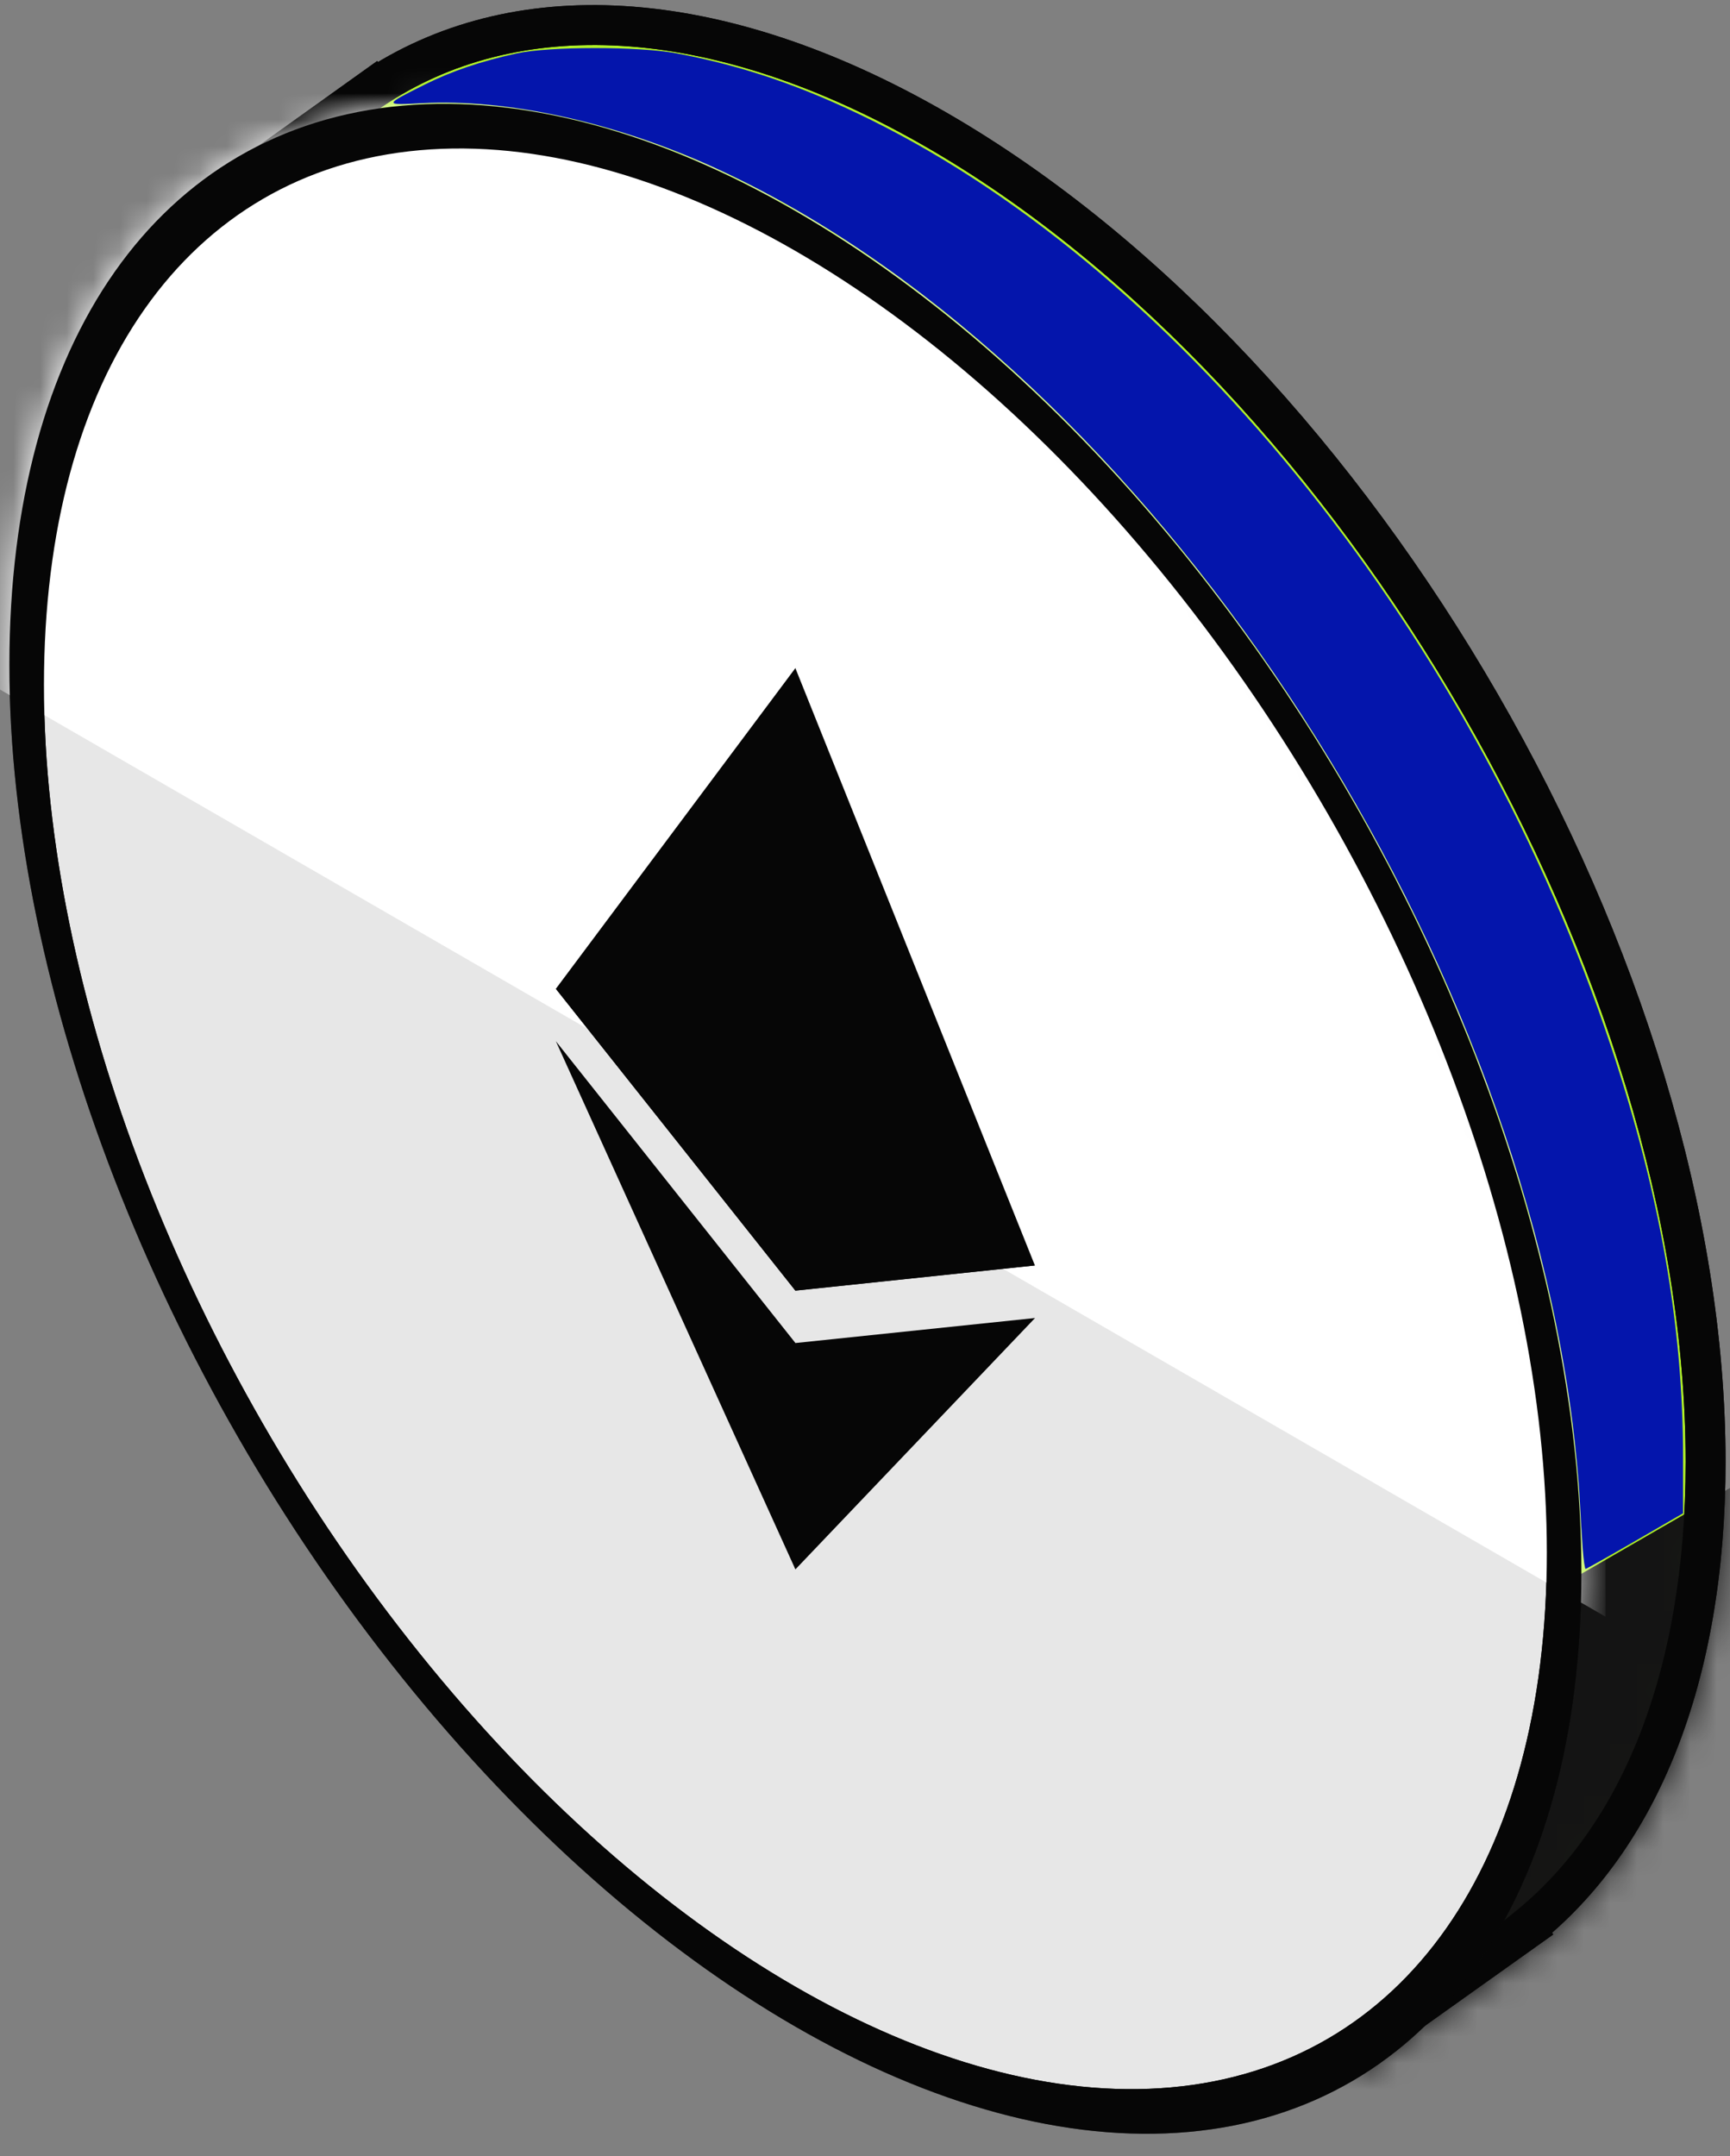 <?xml version="1.0" encoding="UTF-8" standalone="no"?>
<svg
   width="65"
   height="81"
   viewBox="0 0 65 81"
   fill="none"
   version="1.1"
   id="svg1220"
   sodipodi:docname="63b46ae99c3e3fbec1d103cb_icon-3-steps-finantech-x-webflow-template.svg"
   inkscape:version="1.1 (c68e22c387, 2021-05-23)"
   xmlns:inkscape="http://www.inkscape.org/namespaces/inkscape"
   xmlns:sodipodi="http://sodipodi.sourceforge.net/DTD/sodipodi-0.dtd"
   xmlns="http://www.w3.org/2000/svg"
   xmlns:svg="http://www.w3.org/2000/svg">
  <rect x="0" y="0" width="65" height="81" fill="#808080" stroke="none"/>
  <sodipodi:namedview
     id="namedview1222"
     pagecolor="#ffffff"
     bordercolor="#666666"
     borderopacity="1.0"
     inkscape:pageshadow="2"
     inkscape:pageopacity="0.0"
     inkscape:pagecheckerboard="0"
     showgrid="false"
     inkscape:zoom="9.654321"
     inkscape:cx="32.472506"
     inkscape:cy="40.033887"
     inkscape:window-width="1920"
     inkscape:window-height="986"
     inkscape:window-x="-11"
     inkscape:window-y="-11"
     inkscape:window-maximized="1"
     inkscape:current-layer="svg1220" />
  <g
     clip-path="url(#clip0_3754_37716)"
     id="g1213">
    <path
       fill-rule="evenodd"
       clip-rule="evenodd"
       d="M57.333 72.446C61.546 69.083 64.083 63.073 64.083 54.914C64.083 36.494 51.152 14.096 35.2 4.886C26.803 0.038 19.242 -0.189 13.965 3.37L13.961 3.365L8.363 7.366L9.188 8.704C7.348 12.03 6.316 16.359 6.316 21.562C6.316 39.982 19.248 62.38 35.2 71.59C40.738 74.787 45.913 75.975 50.308 75.391L51.202 76.842L57.346 72.468L57.333 72.446Z"
       fill="#B0F127"
       id="path1175" />
    <path
       d="M57.333 72.446L56.865 71.86L56.342 72.278L56.697 72.845L57.333 72.446ZM35.2 4.886L35.575 4.237L35.575 4.237L35.2 4.886ZM13.965 3.37L13.329 3.769L13.742 4.425L14.384 3.992L13.965 3.37ZM13.961 3.365L14.596 2.966L14.173 2.291L13.525 2.754L13.961 3.365ZM8.363 7.366L7.927 6.756L7.357 7.163L7.725 7.759L8.363 7.366ZM9.188 8.704L9.845 9.067L10.057 8.683L9.827 8.31L9.188 8.704ZM35.2 71.59L34.825 72.239L34.825 72.239L35.2 71.59ZM50.308 75.391L50.947 74.998L50.691 74.584L50.209 74.648L50.308 75.391ZM51.202 76.842L50.564 77.235L50.984 77.917L51.637 77.453L51.202 76.842ZM57.346 72.468L57.781 73.079L58.358 72.669L57.982 72.069L57.346 72.468ZM63.333 54.914C63.333 62.932 60.842 68.686 56.865 71.86L57.801 73.032C62.251 69.48 64.833 63.214 64.833 54.914H63.333ZM34.825 5.536C42.66 10.059 49.795 17.852 54.974 26.821C60.153 35.791 63.333 45.867 63.333 54.914H64.833C64.833 45.541 61.548 35.208 56.273 26.071C50.998 16.934 43.692 8.923 35.575 4.237L34.825 5.536ZM14.384 3.992C19.338 0.651 26.571 0.771 34.825 5.536L35.575 4.237C27.034 -0.694 19.146 -1.029 13.545 2.748L14.384 3.992ZM14.6 2.971L14.596 2.966L13.326 3.763L13.329 3.769L14.6 2.971ZM13.525 2.754L7.927 6.756L8.799 7.976L14.397 3.975L13.525 2.754ZM7.725 7.759L8.55 9.098L9.827 8.31L9.002 6.972L7.725 7.759ZM7.066 21.562C7.066 16.454 8.08 12.257 9.845 9.067L8.532 8.341C6.617 11.803 5.566 16.264 5.566 21.562H7.066ZM35.575 70.94C27.74 66.417 20.604 58.624 15.426 49.655C10.247 40.685 7.066 30.609 7.066 21.562H5.566C5.566 30.934 8.851 41.268 14.127 50.405C19.402 59.542 26.708 67.553 34.825 72.239L35.575 70.94ZM50.209 74.648C46.022 75.204 41.014 74.081 35.575 70.94L34.825 72.239C40.462 75.494 45.803 76.746 50.407 76.135L50.209 74.648ZM49.67 75.785L50.564 77.235L51.841 76.448L50.947 74.998L49.67 75.785ZM51.637 77.453L57.781 73.079L56.912 71.857L50.767 76.231L51.637 77.453ZM57.982 72.069L57.968 72.047L56.697 72.845L56.711 72.867L57.982 72.069Z"
       fill="#060606"
       id="path1177" />
    <mask
       id="mask0_3754_37716"
       style="mask-type:alpha"
       maskUnits="userSpaceOnUse"
       x="5"
       y="0"
       width="60"
       height="78">
      <path
         fill-rule="evenodd"
         clip-rule="evenodd"
         d="M57.333 72.45C61.546 69.087 64.083 63.077 64.083 54.918C64.083 36.498 51.152 14.1 35.2 4.89C26.803 0.042 19.242 -0.185 13.965 3.374L13.961 3.369L8.363 7.37L9.188 8.708C7.348 12.034 6.316 16.363 6.316 21.566C6.316 39.986 19.248 62.384 35.2 71.594C40.738 74.791 45.913 75.979 50.308 75.395L51.202 76.846L57.346 72.472L57.333 72.45Z"
         fill="#B0F127"
         id="path1179" />
      <path
         d="M57.333 72.45L56.865 71.864L56.342 72.282L56.697 72.849L57.333 72.45ZM35.2 4.89L35.575 4.241L35.575 4.241L35.2 4.89ZM13.965 3.374L13.329 3.773L13.742 4.429L14.384 3.996L13.965 3.374ZM13.961 3.369L14.596 2.97L14.173 2.295L13.525 2.758L13.961 3.369ZM8.363 7.37L7.927 6.759L7.357 7.167L7.725 7.763L8.363 7.37ZM9.188 8.708L9.845 9.071L10.057 8.687L9.827 8.314L9.188 8.708ZM35.2 71.594L34.825 72.243L34.825 72.243L35.2 71.594ZM50.308 75.395L50.947 75.002L50.691 74.588L50.209 74.652L50.308 75.395ZM51.202 76.846L50.564 77.239L50.984 77.921L51.637 77.457L51.202 76.846ZM57.346 72.472L57.781 73.083L58.358 72.673L57.982 72.073L57.346 72.472ZM63.333 54.918C63.333 62.936 60.842 68.689 56.865 71.864L57.801 73.036C62.251 69.484 64.833 63.218 64.833 54.918H63.333ZM34.825 5.54C42.66 10.063 49.795 17.856 54.974 26.825C60.153 35.795 63.333 45.87 63.333 54.918H64.833C64.833 45.545 61.548 35.212 56.273 26.075C50.998 16.938 43.692 8.927 35.575 4.241L34.825 5.54ZM14.384 3.996C19.338 0.655 26.571 0.774 34.825 5.54L35.575 4.241C27.034 -0.691 19.146 -1.025 13.545 2.752L14.384 3.996ZM14.6 2.975L14.596 2.97L13.326 3.767L13.329 3.773L14.6 2.975ZM13.525 2.758L7.927 6.759L8.799 7.98L14.397 3.979L13.525 2.758ZM7.725 7.763L8.55 9.101L9.827 8.314L9.002 6.976L7.725 7.763ZM7.066 21.566C7.066 16.458 8.08 12.261 9.845 9.071L8.532 8.345C6.617 11.807 5.566 16.268 5.566 21.566H7.066ZM35.575 70.944C27.74 66.421 20.604 58.628 15.426 49.658C10.247 40.689 7.066 30.613 7.066 21.566H5.566C5.566 30.939 8.851 41.272 14.127 50.408C19.402 59.545 26.708 67.557 34.825 72.243L35.575 70.944ZM50.209 74.652C46.022 75.207 41.014 74.085 35.575 70.944L34.825 72.243C40.462 75.498 45.803 76.75 50.407 76.139L50.209 74.652ZM49.67 75.789L50.564 77.239L51.841 76.452L50.947 75.002L49.67 75.789ZM51.637 77.457L57.781 73.083L56.912 71.861L50.767 76.235L51.637 77.457ZM57.982 72.073L57.968 72.051L56.697 72.849L56.711 72.871L57.982 72.073Z"
         fill="#060606"
         id="path1181" />
    </mask>
    <g
       mask="url(#mask0_3754_37716)"
       id="g1186">
      <rect
         width="70.553"
         height="30.336"
         transform="matrix(0.866 -0.5 2.20305e-08 1 37.48 71.785)"
         fill="#141414"
         id="rect1184" />
    </g>
    <path
       d="M57.333 72.446L56.865 71.86L56.342 72.278L56.697 72.845L57.333 72.446ZM35.2 4.886L35.575 4.237L35.575 4.237L35.2 4.886ZM13.965 3.37L13.329 3.769L13.742 4.425L14.384 3.992L13.965 3.37ZM13.961 3.365L14.596 2.966L14.173 2.291L13.525 2.754L13.961 3.365ZM8.363 7.366L7.927 6.756L7.357 7.163L7.725 7.759L8.363 7.366ZM9.188 8.704L9.845 9.067L10.057 8.683L9.827 8.31L9.188 8.704ZM35.2 71.59L34.825 72.239L34.825 72.239L35.2 71.59ZM50.308 75.391L50.947 74.998L50.691 74.584L50.209 74.648L50.308 75.391ZM51.202 76.842L50.564 77.235L50.984 77.917L51.637 77.453L51.202 76.842ZM57.346 72.468L57.781 73.079L58.358 72.669L57.982 72.069L57.346 72.468ZM63.333 54.914C63.333 62.932 60.842 68.686 56.865 71.86L57.801 73.032C62.251 69.48 64.833 63.214 64.833 54.914H63.333ZM34.825 5.536C42.66 10.059 49.795 17.852 54.974 26.821C60.153 35.791 63.333 45.867 63.333 54.914H64.833C64.833 45.541 61.548 35.208 56.273 26.071C50.998 16.934 43.692 8.923 35.575 4.237L34.825 5.536ZM14.384 3.992C19.338 0.651 26.571 0.771 34.825 5.536L35.575 4.237C27.034 -0.694 19.146 -1.029 13.545 2.748L14.384 3.992ZM14.6 2.971L14.596 2.966L13.326 3.763L13.329 3.769L14.6 2.971ZM13.525 2.754L7.927 6.756L8.799 7.976L14.397 3.975L13.525 2.754ZM7.725 7.759L8.55 9.098L9.827 8.31L9.002 6.972L7.725 7.759ZM7.066 21.562C7.066 16.454 8.08 12.257 9.845 9.067L8.532 8.341C6.617 11.803 5.566 16.264 5.566 21.562H7.066ZM35.575 70.94C27.74 66.417 20.604 58.624 15.426 49.655C10.247 40.685 7.066 30.609 7.066 21.562H5.566C5.566 30.934 8.851 41.268 14.127 50.405C19.402 59.542 26.708 67.553 34.825 72.239L35.575 70.94ZM50.209 74.648C46.022 75.204 41.014 74.081 35.575 70.94L34.825 72.239C40.462 75.494 45.803 76.746 50.407 76.135L50.209 74.648ZM49.67 75.785L50.564 77.235L51.841 76.448L50.947 74.998L49.67 75.785ZM51.637 77.453L57.781 73.079L56.912 71.857L50.767 76.231L51.637 77.453ZM57.982 72.069L57.968 72.047L56.697 72.845L56.711 72.867L57.982 72.069Z"
       fill="#060606"
       id="path1188" />
    <circle
       r="33.352"
       transform="matrix(0.866 0.5 -2.20305e-08 1 29.884 42.028)"
       fill="#E7E7E7"
       stroke="#060606"
       stroke-width="1.5"
       id="circle1190" />
    <mask
       id="mask1_3754_37716"
       style="mask-type:alpha"
       maskUnits="userSpaceOnUse"
       x="0"
       y="3"
       width="60"
       height="78">
      <circle
         r="33.352"
         transform="matrix(0.866 0.5 -2.20305e-08 1 29.885 42.028)"
         fill="white"
         stroke="#060606"
         stroke-width="1.5"
         id="circle1192" />
    </mask>
    <g
       mask="url(#mask1_3754_37716)"
       id="g1211">
      <rect
         width="70.553"
         height="37.834"
         transform="matrix(0.866 0.5 2.20305e-08 -1 -0.775 25.455)"
         fill="white"
         id="rect1195" />
      <circle
         r="33.352"
         transform="matrix(0.866 0.5 -2.20305e-08 1 29.885 42.028)"
         stroke="#060606"
         stroke-width="1.5"
         id="circle1197" />
      <path
         d="M29.884 25.098L29.688 25.756L29.688 48.141L29.884 48.481L38.883 47.535L29.884 25.098Z"
         fill="#060606"
         id="path1199" />
      <path
         d="M29.884 25.098L20.885 37.144L29.884 48.481L29.884 37.616L29.884 25.098Z"
         fill="#060606"
         id="path1201" />
      <path
         d="M29.884 50.451L29.773 50.543L29.773 58.517L29.884 58.955L38.889 49.511L29.884 50.451Z"
         fill="#060606"
         id="path1203" />
      <path
         d="M29.884 58.952L29.884 50.448L20.885 39.113L29.884 58.952Z"
         fill="#060606"
         id="path1205" />
      <path
         d="M29.883 48.484L38.882 47.538L29.883 37.619L29.883 48.484Z"
         fill="#060606"
         id="path1207" />
      <path
         d="M20.885 37.145L29.884 48.482L29.884 37.617L20.885 37.145Z"
         fill="#060606"
         id="path1209" />
    </g>
  </g>
  <defs
     id="defs1218">
    <clipPath
       id="clip0_3754_37716">
      <rect
         width="65"
         height="81"
         fill="white"
         id="rect1215" />
    </clipPath>
  </defs>
  <path
     style="fill:#0415ac;stroke-width:0.104"
     d="M 59.467,58.186 C 59.436,57.773 59.383,56.899 59.349,56.244 59.316,55.589 59.199,54.354 59.09,53.499 56.611,34.132 42.374,13.328 26.763,6.26 23.047,4.578 19.051,3.705 15.848,3.877 c -1.435,0.077 -1.435,0.073 0.111,-0.699 1.014,-0.507 2.108,-0.877 3.463,-1.173 1.21,-0.264 4.583,-0.266 5.985,-0.003 2.51,0.471 4.774,1.245 7.326,2.508 C 44.491,10.326 55.482,24.1 60.543,39.361 c 1.826,5.505 2.693,10.462 2.693,15.389 v 2.097 l -1.806,1.045 c -0.993,0.575 -1.829,1.045 -1.856,1.045 -0.027,0 -0.075,-0.338 -0.107,-0.751 z"
     id="path1261" />
</svg>
